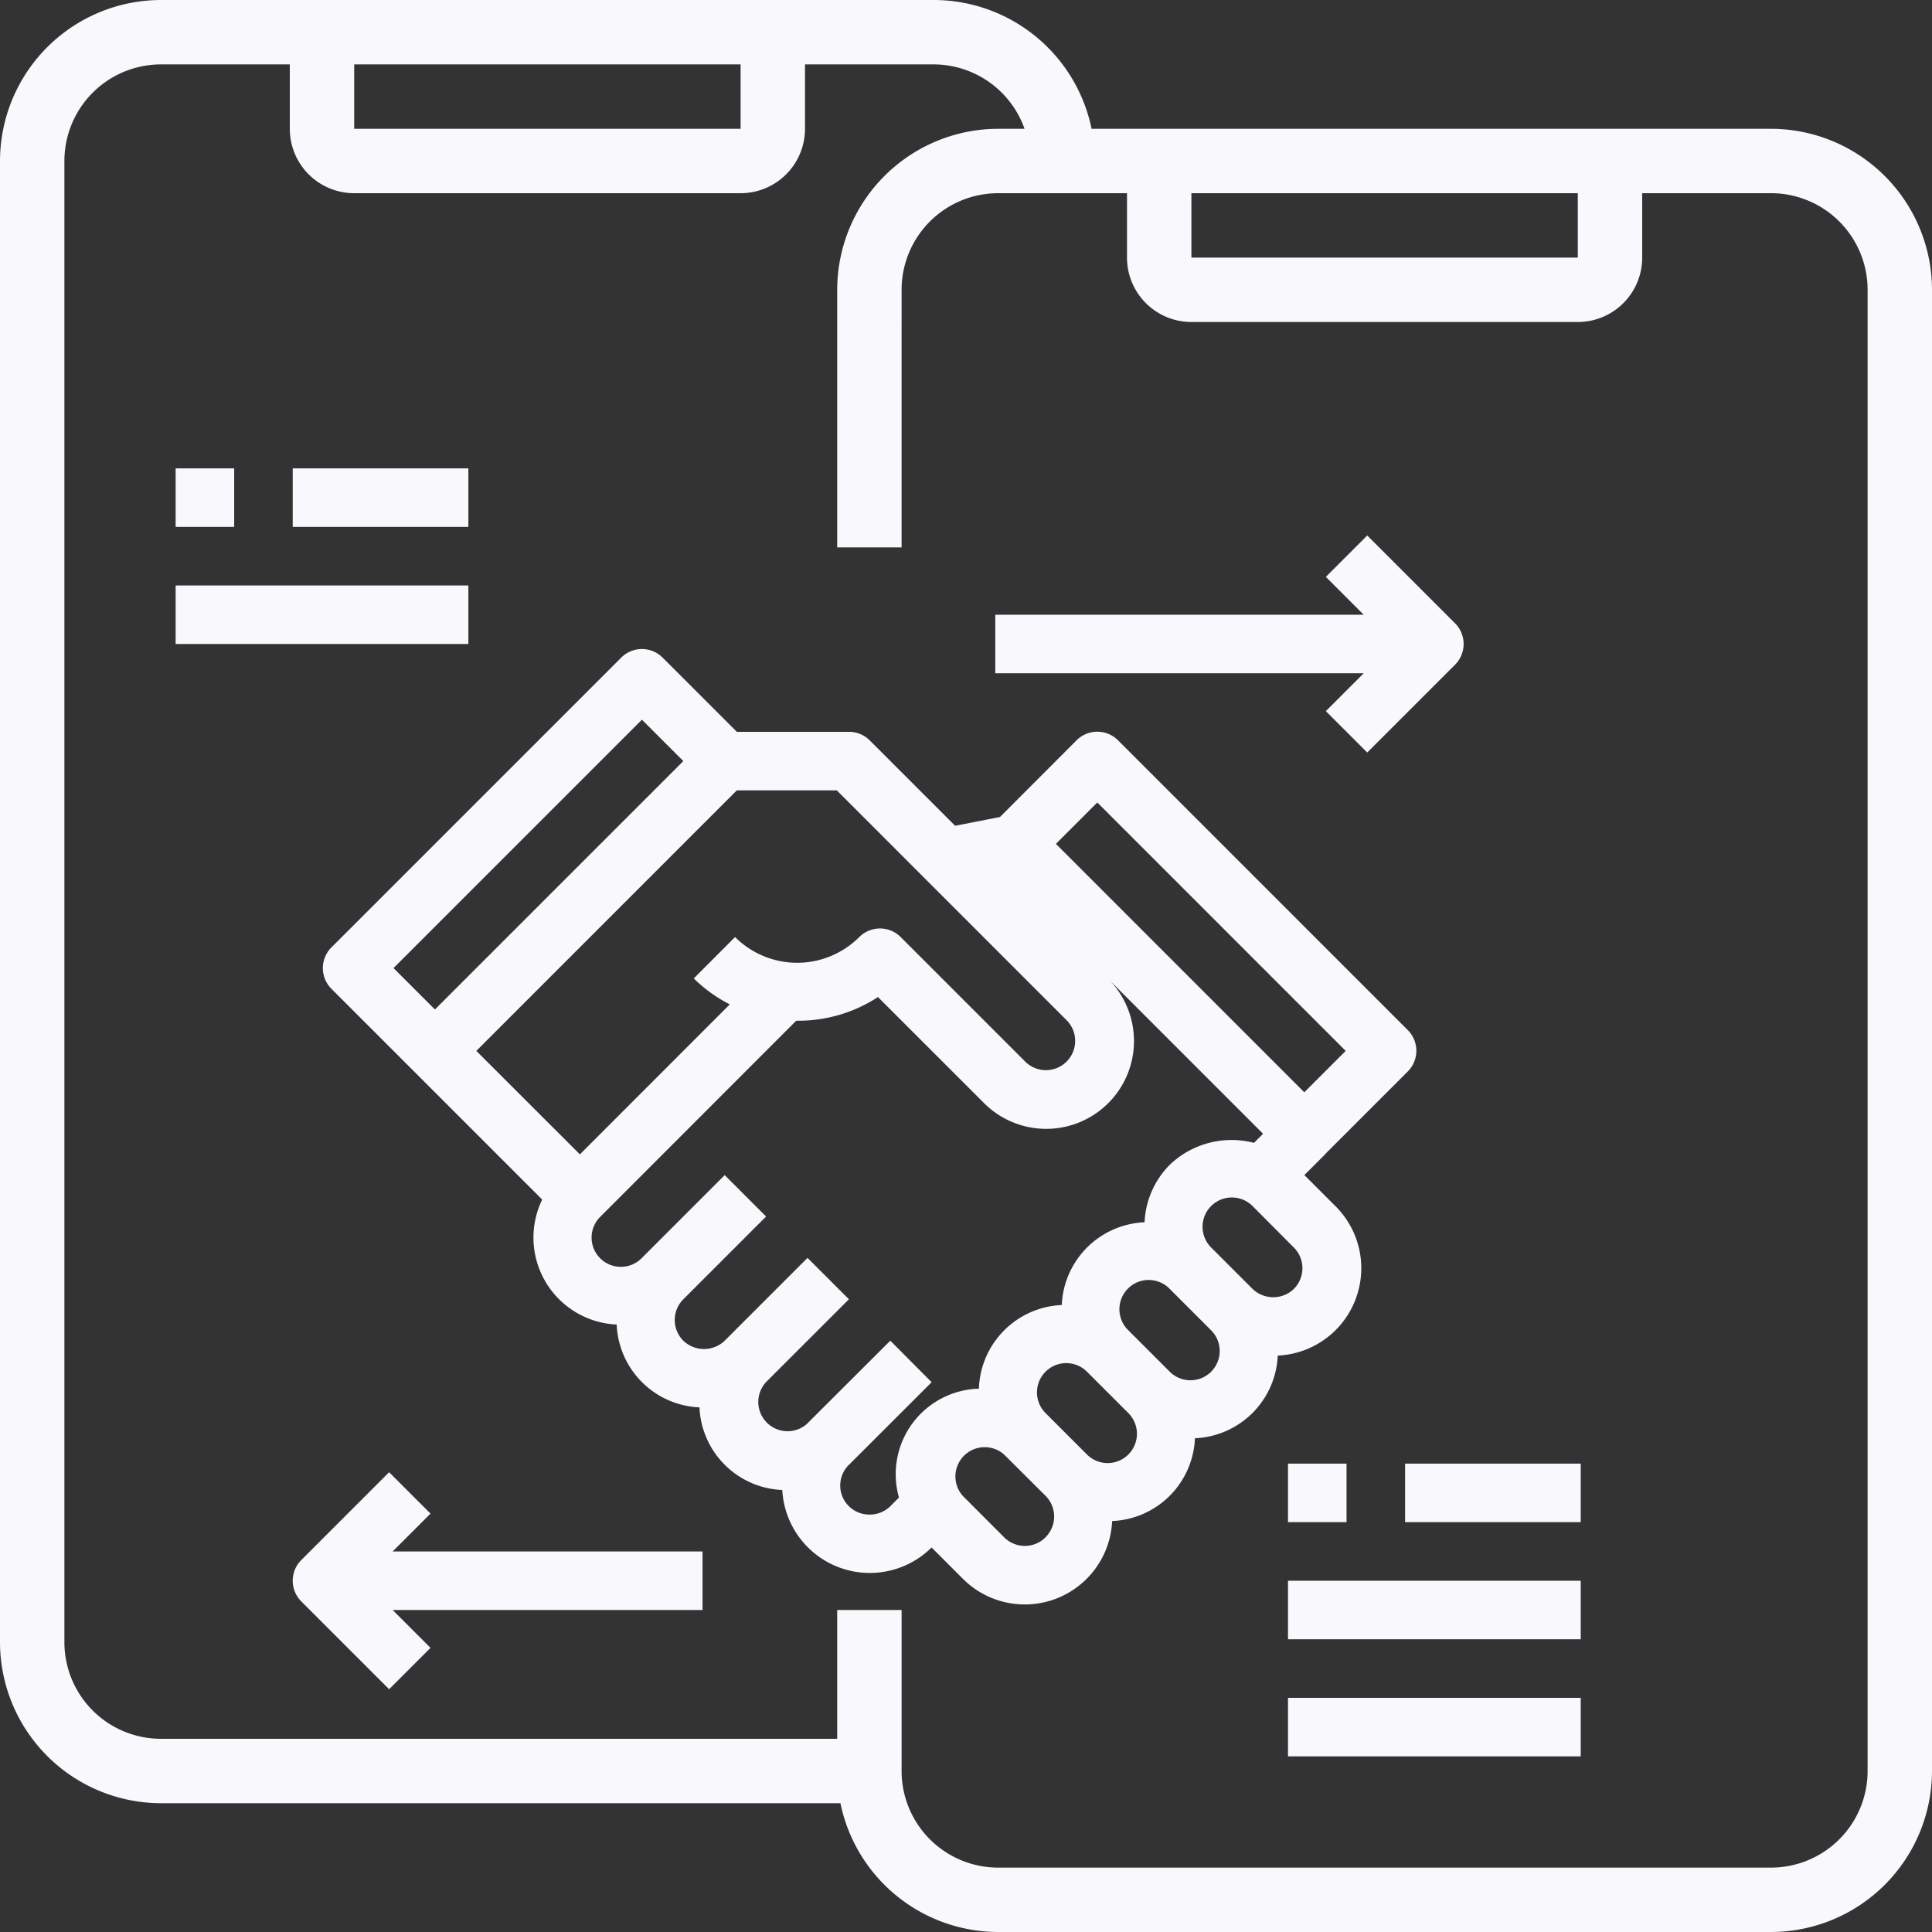 <svg xmlns="http://www.w3.org/2000/svg" id="Group_325" data-name="Group 325" width="66" height="66" viewBox="0 0 66 66"><rect x="0" y="0" width="66" height="66" fill="#333333" stroke="none"/><path id="Path_61" data-name="Path 61" d="M62.5,6.4H39.29A5.51,5.51,0,0,0,33.9,2H7.5A5.507,5.507,0,0,0,2,7.5V58.1a5.507,5.507,0,0,0,5.5,5.5H30.71A5.51,5.51,0,0,0,36.1,68H62.5A5.507,5.507,0,0,0,68,62.5V11.9a5.507,5.507,0,0,0-5.5-5.5ZM42.7,8.6H55.9v2.2H42.7ZM14.1,4.2H27.3V6.4H14.1ZM65.8,62.5a3.3,3.3,0,0,1-3.3,3.3H36.1a3.3,3.3,0,0,1-3.3-3.3V57H30.6v4.4H7.5a3.3,3.3,0,0,1-3.3-3.3V7.5A3.3,3.3,0,0,1,7.5,4.2h4.4V6.4a2.2,2.2,0,0,0,2.2,2.2H27.3a2.2,2.2,0,0,0,2.2-2.2V4.2h4.4A3.3,3.3,0,0,1,37,6.4h-.9a5.507,5.507,0,0,0-5.5,5.5v8.8h2.2V11.9a3.3,3.3,0,0,1,3.3-3.3h4.4v2.2A2.2,2.2,0,0,0,42.7,13H55.9a2.2,2.2,0,0,0,2.2-2.2V8.6h4.4a3.3,3.3,0,0,1,3.3,3.3Z" transform="translate(-2 -2)" fill="#f9f9fd"></path><path id="Path_62" data-name="Path 62" d="M45.652,42.309A2.988,2.988,0,0,0,47.617,37.2l-1.058-1.058.708-.707c.006-.006.008-.015.014-.021l2.811-2.811a1,1,0,0,0,0-1.414l-9.9-9.9a1,1,0,0,0-1.414,0L36.161,23.91l-1.532.3-2.922-2.922A1,1,0,0,0,31,21H27.171l-2.535-2.535a1,1,0,0,0-1.414,0l-9.9,9.9a1,1,0,0,0,0,1.414l7.2,7.2a2.974,2.974,0,0,0,2.545,4.269,2.955,2.955,0,0,0,2.828,2.83A2.952,2.952,0,0,0,28.724,46.9a2.994,2.994,0,0,0,5.1,1.964l1.063,1.063a2.988,2.988,0,0,0,5.106-1.966,2.953,2.953,0,0,0,2.828-2.829,2.955,2.955,0,0,0,2.829-2.827Zm.55-2.278a1.02,1.02,0,0,1-1.413,0l-1.414-1.414A1,1,0,0,1,44.789,37.2L46.2,38.617a1,1,0,0,1,0,1.414ZM39.485,23.414,47.971,31.9l-1.414,1.414-8.485-8.486ZM23.929,20.586,25.343,22l-8.485,8.485-1.415-1.414ZM27.171,23h3.415l7.838,7.839a1,1,0,1,1-1.414,1.414l-4.242-4.242a1,1,0,0,0-1.414,0,3,3,0,0,1-4.243,0L25.7,29.425a4.972,4.972,0,0,0,1.231.886L21.81,35.435,18.272,31.9ZM31.7,47.74a.993.993,0,0,1-.714-1.687L31,46.042l2.826-2.824L32.414,41.8l-2.835,2.828-.009.011a1,1,0,0,1-1.4-1.425L31,40.385l-1.414-1.414L26.757,41.8a1.021,1.021,0,0,1-1.414,0,1,1,0,0,1,0-1.414l2.828-2.828-1.414-1.414-2.828,2.828a1,1,0,1,1-1.414-1.414L29.2,30.869a4.982,4.982,0,0,0,2.793-.808L35.6,33.667a3,3,0,1,0,4.243-4.242l-3.51-3.51,8.815,8.816-.311.311a3.052,3.052,0,0,0-2.873.746,2.968,2.968,0,0,0-.864,1.967,2.954,2.954,0,0,0-2.828,2.827,2.957,2.957,0,0,0-2.831,2.857,2.923,2.923,0,0,0-2.731,3.72l-.293.293a.993.993,0,0,1-.717.288Zm6.018.777a1,1,0,0,1-1.415,0L34.889,47.1A1,1,0,0,1,36.3,45.688L37.718,47.1a1,1,0,0,1,0,1.414Zm2.828-2.829a1,1,0,0,1-1.414,0l-1.414-1.414a1,1,0,0,1,1.414-1.415l1.414,1.414a1,1,0,0,1,0,1.415Zm2.829-2.829a1,1,0,0,1-1.415,0l-1.414-1.414a1,1,0,1,1,1.414-1.414l1.414,1.414a1,1,0,0,1,0,1.414Zm3.918-22.566,1.414,1.414,3-3a1,1,0,0,0,0-1.414l-3-3-1.414,1.414L48.586,17H36v2H48.586ZM16.707,47.707l-1.414-1.414-3,3a1,1,0,0,0,0,1.414l3,3,1.414-1.414L15.414,51H26V49H15.414ZM50,46h6v2H50Zm-4,0h2v2H46Zm0,4H56v2H46Zm0,4H56v2H46ZM12,12h6v2H12ZM8,12h2v2H8Zm0,4H18v2H8Z" transform="translate(-2 4)" fill="#f9f9fd"></path></svg>
